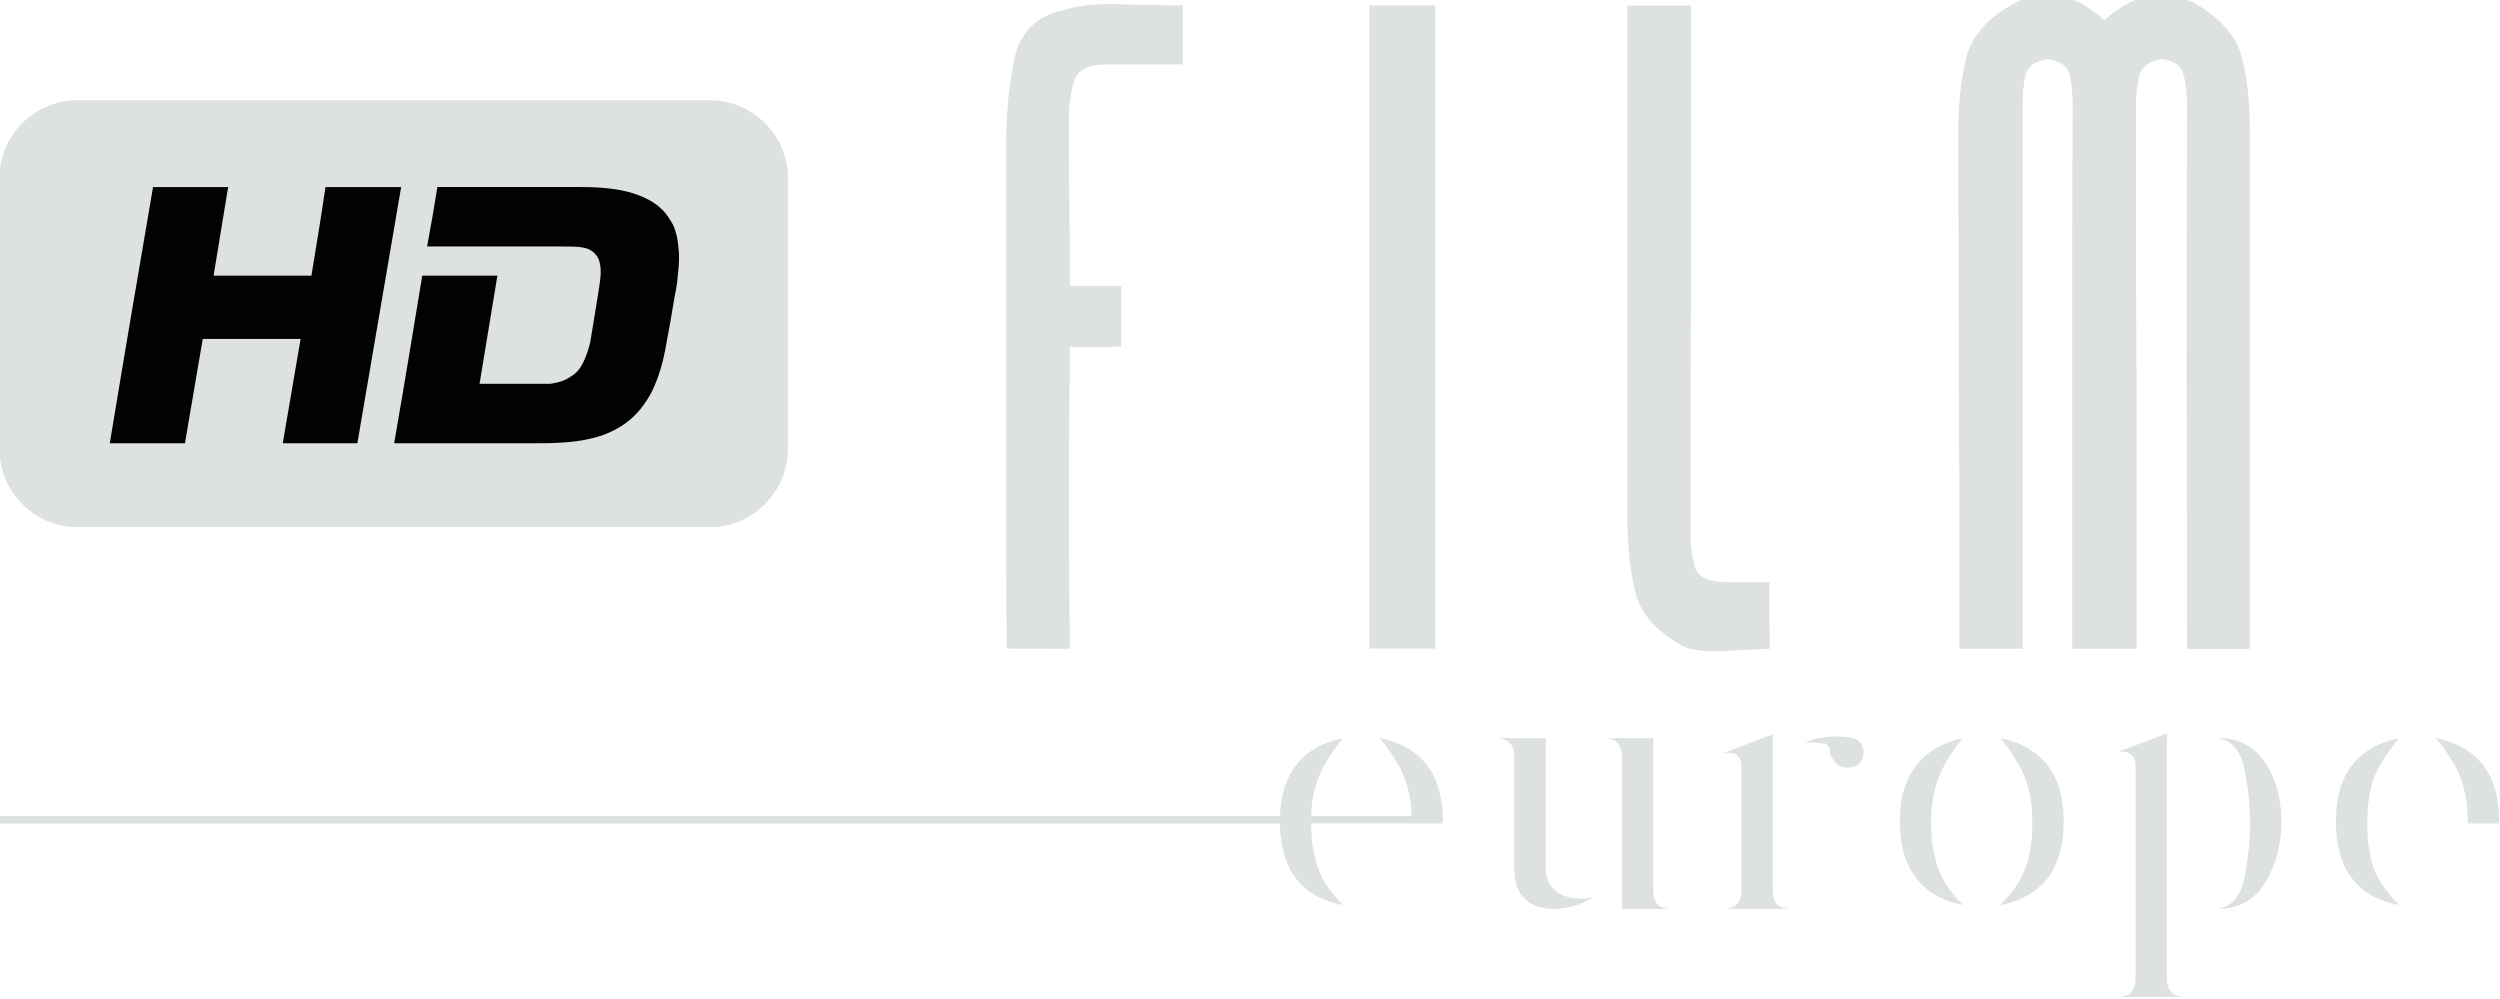 <svg width="200mm" height="79.912mm" version="1.1" viewBox="0 0 200 79.912" xmlns="http://www.w3.org/2000/svg">
 <defs>
  <clipPath id="clip1835">
   <path d="m397.27 543h5.734v4h-5.734z"/>
  </clipPath>
  <clipPath id="clip1834">
   <path d="m397.27 542.64h18.066v7.219h-18.066z"/>
  </clipPath>
 </defs>
 <g transform="translate(283.7 -21.187)">
  <g transform="matrix(11.07 0 0 11.07 -4681.5 -5985.9)" clip-path="url(#clip1835)">
   <path d="m402.4 543.37h-4.57c-0.309 0-0.562 0.254-0.562 0.562v1.957c0 0.312 0.254 0.566 0.562 0.566h4.57c0.312 0 0.566-0.254 0.566-0.566v-1.957c0-0.309-0.254-0.562-0.566-0.562" fill="#dee1e1"/>
  </g>
  <path d="m-248.71 36.149c-0.259 1.6-0.518 3.157-0.822 4.757h10.854c0.433 0 0.908 1.4e-4 1.341 0.044 0.433 0.043 0.909 0.173 1.211 0.519 0.346 0.303 0.432 0.778 0.476 1.211 0.043 0.735-0.127 1.427-0.216 2.119-0.216 1.254-0.39 2.465-0.606 3.719-0.13 0.562-0.303 1.124-0.562 1.643-0.216 0.476-0.561 0.908-1.037 1.167-0.476 0.346-1.038 0.474-1.6 0.563h-5.665c0.476-2.897 0.951-5.751 1.427-8.649h-6.011c-0.735 4.454-1.47 8.951-2.248 13.405h11.286c0.649 0 1.341 3.7e-4 1.99-0.044 0.822-0.044 1.6-0.131 2.335-0.303 1.038-0.217 2.076-0.649 2.897-1.254 0.908-0.649 1.6-1.556 2.119-2.551 0.562-1.168 0.908-2.422 1.124-3.676 0.259-1.341 0.476-2.638 0.692-3.935 0.13-0.605 0.215-1.167 0.259-1.773l-2e-3 5.2e-4c0.089-0.692 0.133-1.427 0.044-2.119-0.044-0.605-0.174-1.254-0.433-1.816-0.259-0.476-0.562-0.952-0.951-1.298-0.735-0.692-1.687-1.081-2.638-1.341-1.341-0.345-2.724-0.39-4.065-0.39zm-22.747 5.2e-4c-1.168 6.832-2.335 13.665-3.46 20.497h6.011c0.476-2.768 0.951-5.578 1.427-8.346h7.827c-0.476 2.768-0.951 5.578-1.427 8.346h5.968c1.167-6.832 2.335-13.664 3.503-20.497h-6.054c-0.346 2.378-0.735 4.714-1.125 7.092h-7.827c0.389-2.378 0.779-4.714 1.167-7.092z" opacity=".99" style="paint-order:stroke markers fill"/>
  <g transform="matrix(11.07 0 0 11.07 -4681.5 -5985.9)" clip-path="url(#clip1834)">
   <path d="m414.61 547.98c-0.148 0.031-0.262 0.094-0.34 0.195-0.078 0.098-0.117 0.234-0.117 0.41 0 0.172 0.039 0.309 0.117 0.41 0.078 0.098 0.191 0.164 0.34 0.191-0.086-0.086-0.148-0.172-0.184-0.266-0.031-0.09-0.047-0.199-0.047-0.324s0.016-0.234 0.047-0.324c0.035-0.09 0.098-0.188 0.184-0.293m0.605 0.195c-0.078-0.102-0.191-0.164-0.34-0.195 0.086 0.105 0.148 0.203 0.18 0.293 0.035 0.09 0.051 0.199 0.051 0.324h0.227c0-0.184-0.039-0.324-0.117-0.422m-2.285 1.543v-1.77l-0.359 0.133c0.012 0 0.023-4e-3 0.031-4e-3 0.066 4e-3 0.102 0.035 0.102 0.102v1.539c0 0.09-0.043 0.133-0.133 0.133h0.496c-0.09 0-0.137-0.043-0.137-0.133m0.371-1.738c0.102 0.019 0.164 0.094 0.191 0.23 0.027 0.133 0.039 0.262 0.039 0.387s-0.012 0.254-0.039 0.391c-0.027 0.133-0.09 0.207-0.191 0.227 0.145 0 0.258-0.062 0.336-0.184 0.078-0.125 0.121-0.273 0.121-0.445 0-0.176-0.043-0.32-0.121-0.434-0.078-0.113-0.191-0.172-0.336-0.172m-1.574 0c0.086 0.105 0.145 0.203 0.18 0.293 0.035 0.09 0.051 0.199 0.051 0.324s-0.016 0.234-0.051 0.324c-0.035 0.094-0.094 0.18-0.18 0.266 0.148-0.027 0.258-0.094 0.34-0.191 0.078-0.102 0.117-0.238 0.117-0.41 0-0.176-0.039-0.312-0.117-0.41-0.082-0.102-0.191-0.164-0.34-0.195m-0.27 0c-0.145 0.031-0.258 0.094-0.336 0.195-0.078 0.098-0.121 0.234-0.121 0.41 0 0.172 0.043 0.309 0.121 0.41 0.078 0.098 0.191 0.164 0.336 0.191-0.086-0.086-0.145-0.172-0.18-0.266-0.031-0.09-0.051-0.199-0.051-0.324s0.019-0.234 0.051-0.324c0.035-0.09 0.094-0.188 0.18-0.293m-1.375 1.102v-1.129l-0.359 0.137c0.012-4e-3 0.019-4e-3 0.031-4e-3 0.066 0 0.102 0.035 0.102 0.098v0.898c0 0.09-0.047 0.133-0.137 0.133h0.496c-0.09 0-0.133-0.043-0.133-0.133m0.457-1.113c-0.09 0-0.164 0.016-0.223 0.043 0.098 0 0.152 8e-3 0.164 0.019 8e-3 0.012 0.016 0.031 0.016 0.047 0 0.023 0.012 0.047 0.035 0.074 0.023 0.027 0.051 0.043 0.09 0.043 0.039 0 0.066-0.012 0.086-0.031 0.019-0.023 0.031-0.051 0.031-0.082s-0.012-0.059-0.035-0.078c-0.019-0.023-0.074-0.035-0.164-0.035m-2.004 1.133c-0.059-0.039-0.09-0.094-0.094-0.172v-0.949h-0.359c0.086 0 0.133 0.047 0.133 0.133v0.816c0 0.09 0.023 0.16 0.074 0.211 0.051 0.051 0.121 0.074 0.211 0.074 0.094 0 0.188-0.027 0.285-0.082-0.031 4e-3 -0.059 8e-3 -0.082 8e-3 -0.066 0-0.121-0.012-0.168-0.039m0.684-0.019v-1.102h-0.359c0.09 0 0.133 0.047 0.133 0.133v1.102h0.359c-0.09 0-0.133-0.043-0.133-0.133m-1.977-1.102c0.086 0.105 0.148 0.203 0.18 0.293 0.031 0.078 0.047 0.168 0.051 0.27h-0.727c4e-3 -0.102 0.019-0.191 0.051-0.27 0.031-0.09 0.094-0.188 0.18-0.293-0.148 0.031-0.262 0.094-0.34 0.195-0.07 0.09-0.109 0.211-0.117 0.367h-9.254v0.055h9.254c4e-3 0.168 0.043 0.301 0.117 0.398 0.078 0.098 0.191 0.164 0.34 0.191-0.086-0.086-0.148-0.172-0.18-0.266-0.035-0.09-0.051-0.199-0.051-0.324h0.953c0-0.184-0.039-0.324-0.117-0.422-0.078-0.102-0.191-0.164-0.34-0.195m5.656-4.906c0.09 0.012 0.141 0.055 0.156 0.121 0.016 0.07 0.023 0.145 0.023 0.219-4e-3 0.633-4e-3 1.289-4e-3 1.965 0 0.672 4e-3 1.324 4e-3 1.957h0.453v-3.727c0-0.215-0.016-0.398-0.059-0.551-0.039-0.152-0.156-0.285-0.352-0.395-0.059-0.027-0.137-0.039-0.234-0.039-0.094 0-0.168 0.012-0.219 0.039-0.074 0.039-0.137 0.082-0.188 0.129-0.047-0.043-0.109-0.086-0.18-0.129-0.059-0.027-0.141-0.039-0.242-0.039-0.098 0-0.168 0.012-0.215 0.039-0.203 0.109-0.32 0.242-0.359 0.395-0.039 0.152-0.059 0.336-0.059 0.551 0 0.617 4e-3 1.238 4e-3 1.867 4e-3 0.629 4e-3 1.246 4e-3 1.859h0.457v-3.922c0-0.074 4e-3 -0.148 0.019-0.215 0.012-0.066 0.066-0.109 0.16-0.125 0.094 0.012 0.148 0.055 0.164 0.121 0.012 0.07 0.019 0.145 0.019 0.219-4e-3 0.633-4e-3 1.289-4e-3 1.965v1.957h0.465v-1.957c-4e-3 -0.676-4e-3 -1.332-4e-3 -1.965 0-0.074 8e-3 -0.148 0.023-0.215 0.016-0.066 0.066-0.109 0.164-0.125m-2.836 4.023v-0.242h-0.293c-0.141 0-0.223-0.035-0.242-0.105-0.023-0.07-0.035-0.148-0.035-0.234 0-0.637 0-1.273 4e-3 -1.914v-1.914h-0.461v3.684c0 0.215 0.019 0.402 0.059 0.555 0.035 0.156 0.156 0.289 0.352 0.395 0.059 0.023 0.145 0.035 0.266 0.031 0.121-8e-3 0.238-0.012 0.352-0.016zm-2.891 0.238h0.477v-4.648h-0.477zm-2.621 0c-4e-3 -0.426-4e-3 -0.848-4e-3 -1.273v-2.383c0-0.188 0.016-0.379 0.055-0.586 0.039-0.203 0.156-0.328 0.355-0.371 0.113-0.035 0.254-0.051 0.422-0.043 0.172 4e-3 0.32 8e-3 0.445 8e-3v0.426h-0.547c-0.141 0-0.219 0.043-0.242 0.129-0.023 0.082-0.035 0.168-0.035 0.254 0 0.203 0 0.406 4e-3 0.609 0 0.203 4e-3 0.406 4e-3 0.609h0.371v0.438c-0.082 4e-3 -0.145 4e-3 -0.188 4e-3h-0.184v0.059c-8e-3 0.711-8e-3 1.418 0 2.121z" fill="#dee1e1"/>
  </g>
 </g>
</svg>
